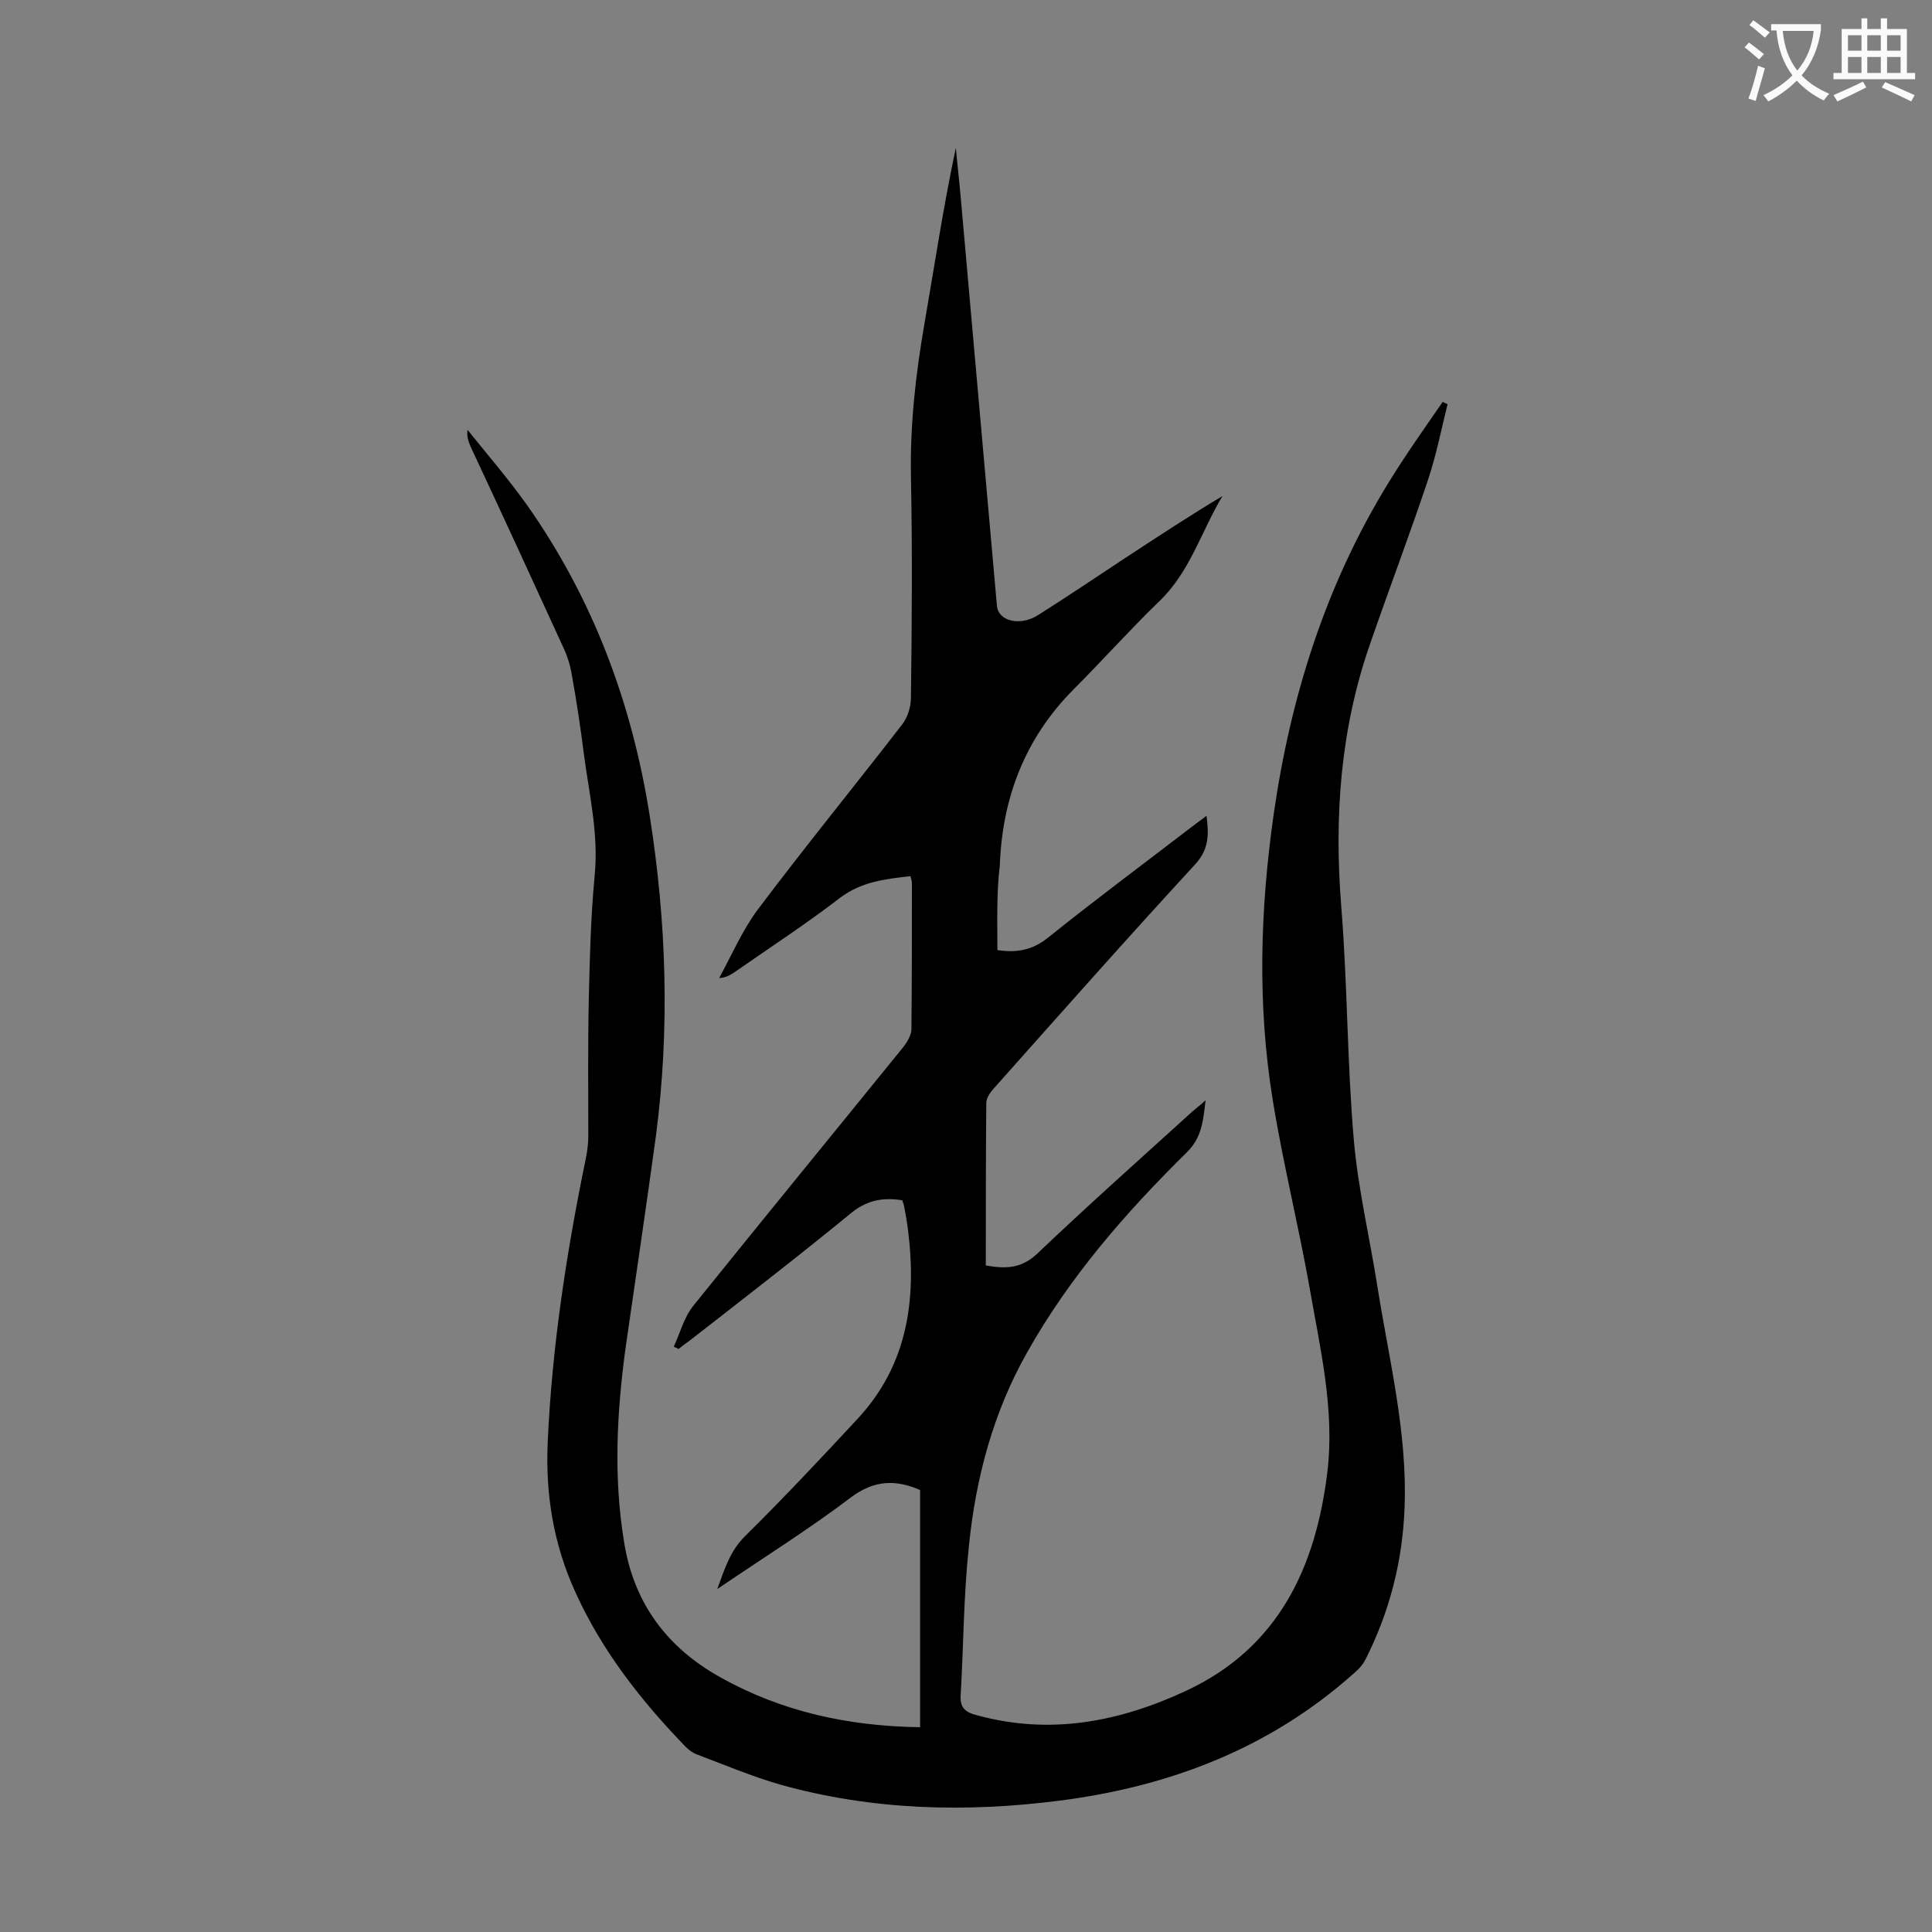 <svg enable-background="new 0 0 400 400" viewBox="0 0 400 400" xmlns="http://www.w3.org/2000/svg"><rect x="0" y="0" width="400" height="400" fill="#808080" stroke="none"/><path d="m206.5 196.7c3.8.6 7.1.1 10.4-2.5 9.7-7.8 19.8-15.3 29.7-22.9.9-.7 1.9-1.4 3.2-2.4.5 3.9.5 6.9-2.3 10-14.1 15.3-27.9 30.9-41.7 46.4-.8.9-1.6 2-1.6 3.1-.1 11.1-.1 22.3-.1 33.6 4 .7 7.2.7 10.5-2.3 10.6-10.1 21.5-19.8 32.3-29.6.7-.6 1.5-1.2 2.7-2.3-.5 4.3-.8 7.7-3.8 10.7-12.7 12.5-24.4 25.9-33.2 41.6-7 12.4-10.6 26-12 40-1.1 10.2-1.1 20.5-1.7 30.8-.2 2.6.9 3.6 3.3 4.2 15.2 4.2 29.6 1.4 43.5-5.1 19-8.9 26.7-25.5 29.1-45.1 1.6-13-1.5-25.8-3.7-38.5-2.3-12.9-5.5-25.7-7.6-38.7-3.2-19.7-2.6-39.4.2-59.1 3.5-24.4 10.8-47.6 23.8-68.7 3.5-5.7 7.4-11.2 11.2-16.7.3.2.7.3 1 .5-1.3 5.2-2.3 10.4-4 15.5-3.8 11.4-8.1 22.7-12 34-6.2 17.7-7.5 35.9-6 54.6 1.3 16.1 1.2 32.3 2.6 48.3.9 10.2 3.3 20.2 4.9 30.4 2.4 15.1 6.2 30.1 5.6 45.6-.4 11.1-3.1 21.6-8.1 31.5-.6 1.2-1.7 2.3-2.8 3.2-17.3 15.3-37.9 23.1-60.5 26-19.5 2.5-38.8 2-57.8-3.3-5.9-1.7-11.6-4.1-17.4-6.3-.8-.3-1.6-.9-2.2-1.5-9.2-9.5-17.3-19.8-22.8-31.9-4.6-10-6.3-20.4-5.8-31.3.9-19.8 3.9-39.3 7.9-58.7.3-1.5.5-3.1.5-4.6 0-9.4-.1-18.8.1-28.2.2-8.5.4-17 1.2-25.5.9-8.7-1.1-16.9-2.2-25.3-.7-5.5-1.5-10.9-2.5-16.4-.3-1.9-.9-3.9-1.7-5.6-6.4-14-12.8-27.9-19.3-41.8-.4-1-.8-2-.6-3.4 4.1 5.1 8.4 10.1 12.2 15.4 13.7 19.4 21.8 41 25.5 64.4 3.5 22.1 4.2 44.2 1.3 66.4-2 14.7-4.2 29.3-6.3 44-1.8 13.3-2.5 26.6-.3 40 2 12.8 9 22 20 28.1 12.7 7.1 26.5 10.1 41.3 10.3 0-16.5 0-32.8 0-49.1-5-2.2-9.5-2.1-14.3 1.5-8.7 6.6-18 12.4-27.7 19 1.6-4.4 2.7-7.9 5.7-10.9 8-7.9 15.7-16.1 23.4-24.4 10.3-11.1 12.2-24.6 10.4-39-.2-1.6-.5-3.3-.8-4.9-.1-.4-.2-.8-.4-1.3-3.9-.6-7.1-.1-10.4 2.5-11.1 9.1-22.5 17.9-33.8 26.7-.7.5-1.4 1-2.1 1.6-.3-.2-.7-.3-1-.5 1.3-2.8 2.1-6 4-8.4 14.4-17.9 29-35.7 43.5-53.6.8-1 1.7-2.5 1.7-3.7.1-10.1.1-20.1.1-30.2 0-.4-.1-.8-.3-1.5-5.2.6-10.1 1.1-14.6 4.5-7 5.4-14.4 10.2-21.7 15.3-.9.6-1.8 1.2-3.3 1.3 2.6-4.8 4.8-9.9 8-14.2 9.7-12.9 19.9-25.4 29.8-38.2 1.2-1.5 1.9-3.7 1.9-5.7.2-15.3.3-30.5 0-45.8-.2-10.7 1-21.2 2.8-31.6 2.1-12.1 3.9-24.2 6.5-36.4.3 3.4.7 6.8 1 10.2 2.5 28.2 5 56.4 7.5 84.6.3 3.3 4.9 4.3 8.6 1.9 6-3.8 11.8-7.7 17.7-11.6 6.7-4.4 13.4-8.8 20.4-13-4.4 7.3-6.7 15.7-13.1 21.8-6.1 5.9-11.8 12.3-17.8 18.3-10 10.1-14.7 22.4-15.2 36.4-.7 5.7-.5 11.6-.5 17.5z" fill="#000001"/><g fill="#fafafb"><path d="m362.1 8.8c1.1.8 2.1 1.6 3.1 2.4l-1 1.1c-1.3-1.1-2.3-2-3-2.5zm1.9 4.8c.5.2.9.4 1.4.5-.6 2.3-1.3 4.5-1.9 6.8l-1.5-.5c.8-2.1 1.4-4.3 2-6.8zm-1-9.4c1.3.9 2.4 1.8 3.4 2.5l-1 1.1c-1.4-1.2-2.4-2.1-3.2-2.6zm3.7 2.2v-1.4h10.3v1.2c-.5 3.6-1.8 6.8-4 9.4 1.5 1.6 3.4 2.8 5.7 3.8-.3.4-.7.8-1.1 1.4-2.3-1.1-4.1-2.5-5.6-4.1-1.6 1.6-3.6 3.1-5.9 4.3-.3-.5-.7-.9-1-1.3 2.4-1.1 4.4-2.5 6-4.1-1.9-2.5-3-5.6-3.3-9.3h-1.1zm8.8 0h-6.4c.3 3.3 1.3 6 3 8.2 2-2.3 3.1-5.1 3.4-8.2z"/><path d="m385.3 3.8h1.3v2.2h2.8v-2.2h1.3v2.2h4.1v9.1h1.7v1.3h-16.9v-1.3h1.7v-9.1h4.1v-2.2zm.4 13.1.7 1.2c-1.8.9-3.8 1.9-6 2.9-.2-.4-.5-.8-.8-1.3 2.3-1 4.3-1.9 6.1-2.8zm-3.1-6.4h2.8v-3.2h-2.8zm0 4.6h2.8v-3.3h-2.8zm4-4.6h2.8v-3.2h-2.8zm0 4.6h2.8v-3.3h-2.8zm3.7 1.9c2.1.9 4.1 1.8 6.1 2.7l-.7 1.3c-2.2-1.1-4.2-2-6.1-2.9zm3.2-9.7h-2.8v3.2h2.8zm-2.8 7.8h2.8v-3.3h-2.8z"/></g></svg>
